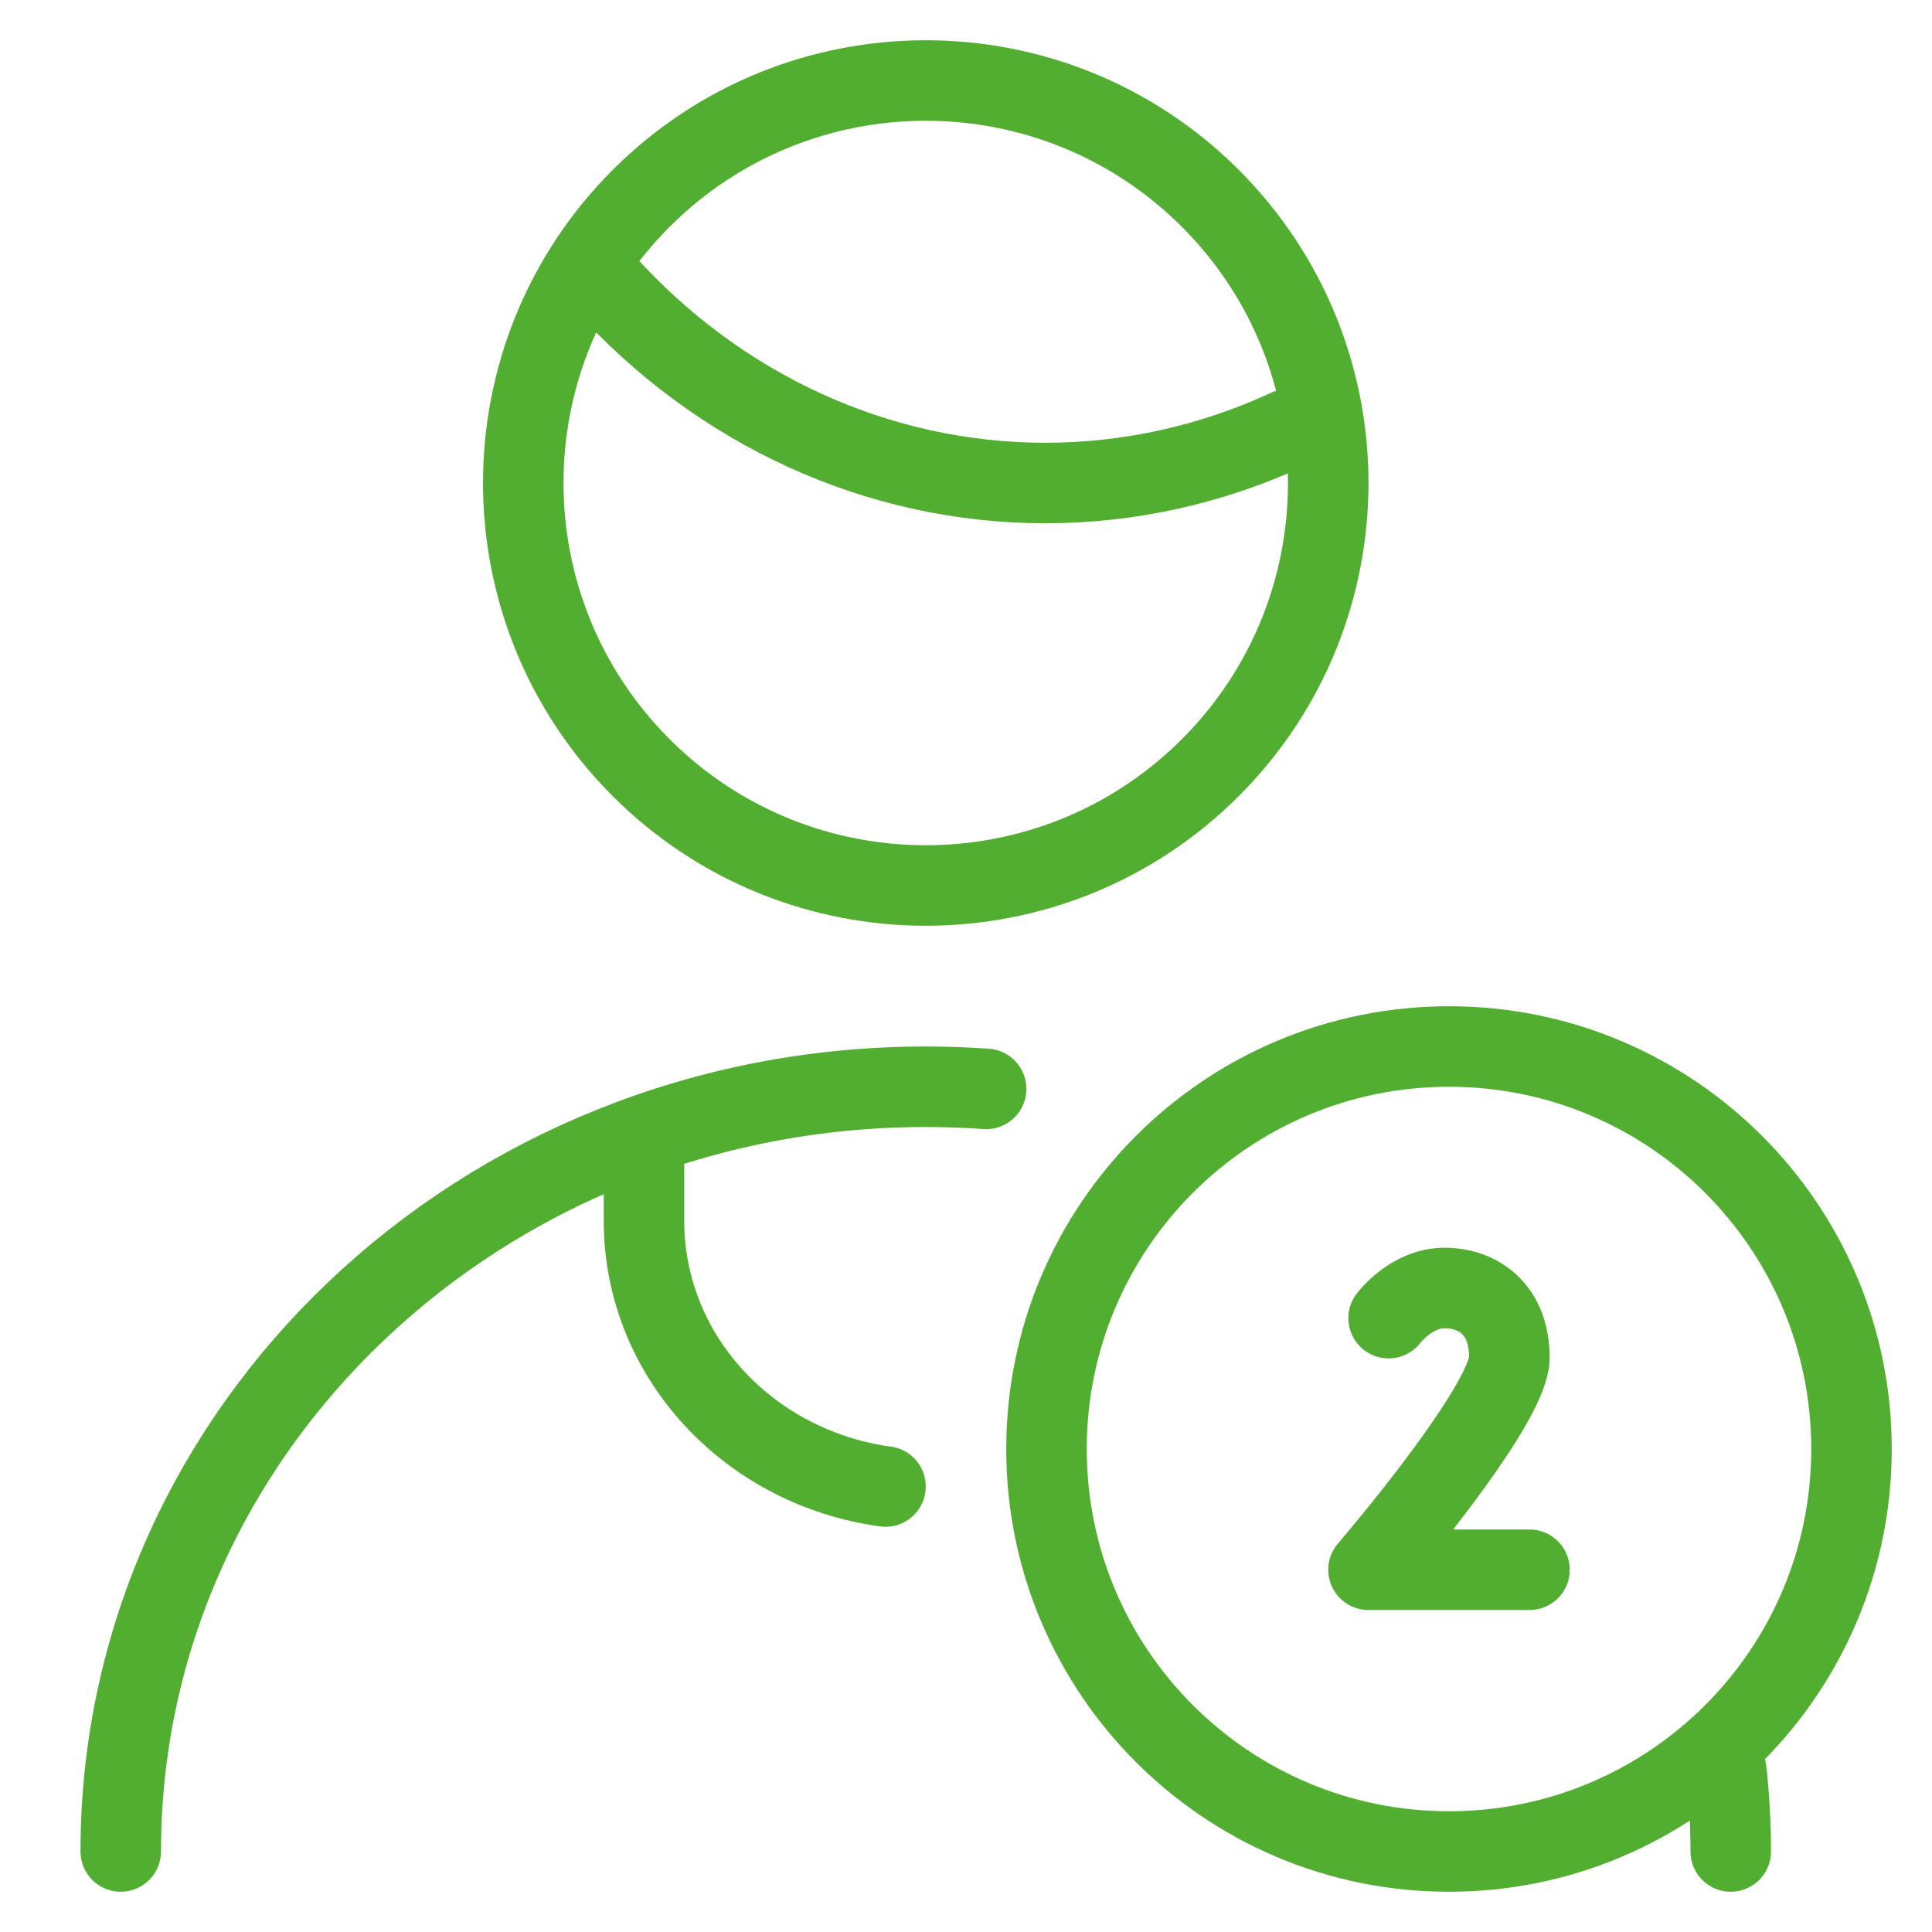 <svg width="48" height="48" viewBox="0 0 48 48" fill="none" xmlns="http://www.w3.org/2000/svg">
<path d="M15 7C17.871 10.196 21.831 12.001 25.968 12C28.043 12.001 30.095 11.547 32 10.666M3 46C3 35.507 11.954 27 23 27C23.505 27 24.005 27.018 24.5 27.053M42.891 44C42.963 44.657 43 45.325 43 46M16 29V30.335C16 33.693 18.608 36.471 22 36.932M38 39H34C34 39 37.5 34.931 37.5 33.727C37.5 32.523 36.72 32 35.89 32C35.06 32 34.5 32.749 34.5 32.749M30.071 4.929C33.976 8.834 33.976 15.166 30.071 19.071C26.166 22.976 19.834 22.976 15.929 19.071C12.024 15.166 12.024 8.834 15.929 4.929C19.834 1.024 26.166 1.024 30.071 4.929ZM46 36C46 41.523 41.523 46 36 46C30.477 46 26 41.523 26 36C26 30.477 30.477 26 36 26C41.523 26 46 30.477 46 36Z" stroke="#52AE30" stroke-width="2" stroke-linecap="round" stroke-linejoin="round"/>
</svg>
